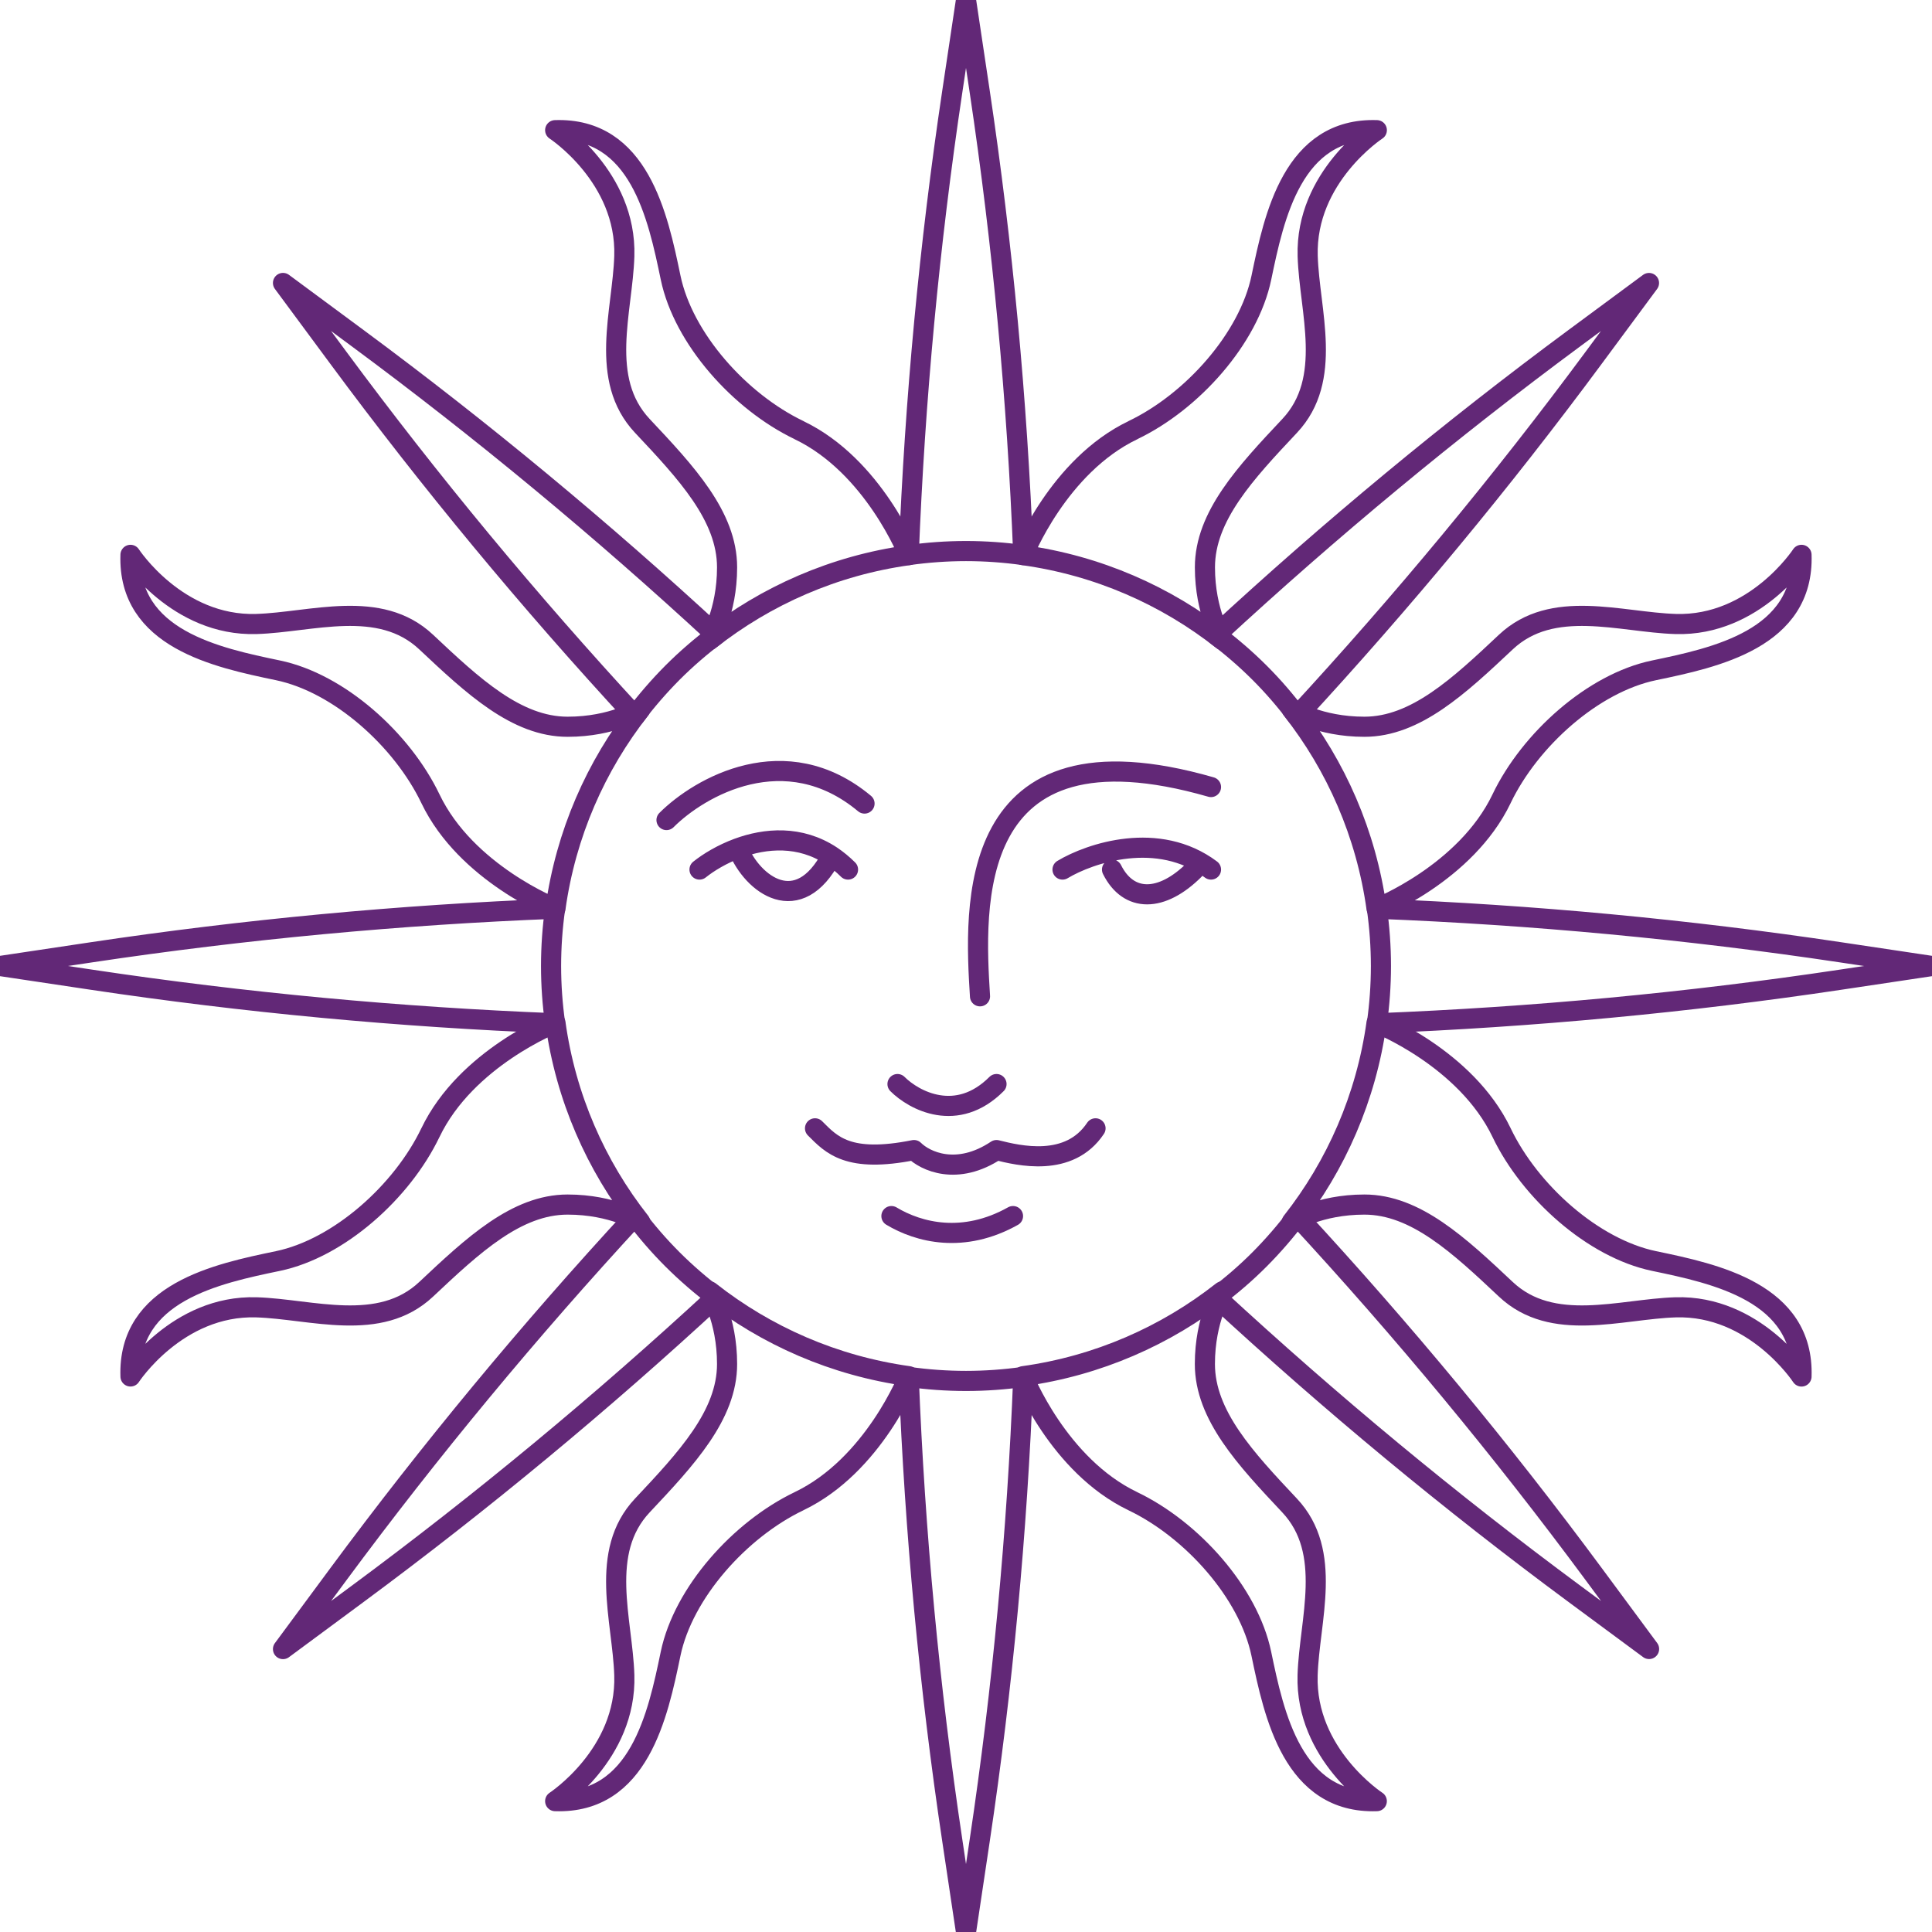 <?xml version="1.0" encoding="UTF-8"?> <svg xmlns="http://www.w3.org/2000/svg" width="48" height="48" viewBox="0 0 48 48" fill="none"><g clip-path="url(#clip0_34_1261)"><path d="M25.423 13.791C25.271 9.923 24.91 6.075 24.341 2.277L24 0L23.659 2.277C23.09 6.075 22.729 9.923 22.577 13.791C23.043 13.726 23.518 13.691 24 13.691C24.482 13.691 24.959 13.726 25.423 13.791Z" stroke="#622877" stroke-width="0.5" stroke-linecap="round" stroke-linejoin="round"></path><path d="M22.577 34.209C22.729 38.077 23.09 41.925 23.659 45.723L24 48L24.341 45.723C24.91 41.925 25.271 38.077 25.423 34.209C24.957 34.274 24.482 34.309 24 34.309C23.518 34.309 23.041 34.274 22.577 34.209Z" stroke="#622877" stroke-width="0.5" stroke-linecap="round" stroke-linejoin="round"></path><path d="M34.209 25.423C38.078 25.271 41.925 24.91 45.723 24.341L48 24L45.723 23.659C41.925 23.09 38.078 22.729 34.209 22.577C34.274 23.043 34.309 23.518 34.309 24C34.309 24.482 34.274 24.959 34.209 25.423Z" stroke="#622877" stroke-width="0.5" stroke-linecap="round" stroke-linejoin="round"></path><path d="M13.791 22.577C9.923 22.729 6.075 23.09 2.277 23.659L0 24L2.277 24.341C6.075 24.91 9.923 25.271 13.791 25.423C13.726 24.957 13.691 24.482 13.691 24C13.691 23.518 13.726 23.041 13.791 22.577Z" stroke="#622877" stroke-width="0.5" stroke-linecap="round" stroke-linejoin="round"></path><path d="M19.85 10.685C18.382 9.982 16.977 8.414 16.661 6.896C16.346 5.379 15.88 3.164 13.793 3.234C13.793 3.234 15.571 4.394 15.511 6.364C15.468 7.734 14.869 9.421 15.959 10.581C17.049 11.74 18.064 12.824 18.064 14.095C18.064 15.22 17.626 15.902 17.626 15.902L17.633 15.899C19.034 14.796 20.727 14.049 22.578 13.793C22.578 13.793 21.709 11.576 19.851 10.687L19.85 10.685Z" stroke="#622877" stroke-width="0.5" stroke-linecap="round" stroke-linejoin="round"></path><path d="M28.15 10.685C29.618 9.982 31.023 8.414 31.339 6.896C31.654 5.379 32.12 3.164 34.207 3.234C34.207 3.234 32.429 4.394 32.489 6.364C32.532 7.734 33.131 9.421 32.041 10.581C30.951 11.74 29.936 12.824 29.936 14.095C29.936 15.22 30.374 15.902 30.374 15.902L30.367 15.899C28.966 14.796 27.273 14.049 25.422 13.793C25.422 13.793 26.291 11.576 28.149 10.687L28.15 10.685Z" stroke="#622877" stroke-width="0.5" stroke-linecap="round" stroke-linejoin="round"></path><path d="M28.149 37.299C29.616 38.002 31.021 39.57 31.337 41.087C31.653 42.605 32.119 44.82 34.206 44.749C34.206 44.749 32.427 43.59 32.487 41.62C32.53 40.25 33.129 38.562 32.039 37.403C30.949 36.244 29.935 35.16 29.935 33.889C29.935 32.763 30.373 32.082 30.373 32.082L30.365 32.085C28.964 33.188 27.271 33.934 25.42 34.191C25.42 34.191 26.289 36.408 28.146 37.297L28.149 37.299Z" stroke="#622877" stroke-width="0.5" stroke-linecap="round" stroke-linejoin="round"></path><path d="M19.85 37.298C18.382 38.002 16.977 39.57 16.661 41.087C16.346 42.605 15.88 44.82 13.793 44.749C13.793 44.749 15.571 43.59 15.511 41.62C15.468 40.25 14.869 38.562 15.959 37.403C17.049 36.244 18.064 35.16 18.064 33.889C18.064 32.763 17.626 32.082 17.626 32.082L17.633 32.085C19.034 33.188 20.727 33.934 22.578 34.191C22.578 34.191 21.71 36.408 19.851 37.297L19.85 37.298Z" stroke="#622877" stroke-width="0.5" stroke-linecap="round" stroke-linejoin="round"></path><path d="M17.788 15.775C14.945 13.148 11.969 10.682 8.882 8.399L7.031 7.03L8.4 8.881C10.683 11.97 13.149 14.946 15.775 17.788C16.058 17.413 16.37 17.052 16.71 16.71C17.052 16.368 17.412 16.058 17.788 15.775V15.775Z" stroke="#622877" stroke-width="0.5" stroke-linecap="round" stroke-linejoin="round"></path><path d="M30.214 32.225C33.057 34.852 36.033 37.318 39.12 39.601L40.971 40.969L39.602 39.118C37.319 36.03 34.853 33.054 32.227 30.212C31.944 30.587 31.632 30.948 31.292 31.29C30.951 31.632 30.59 31.942 30.214 32.225V32.225Z" stroke="#622877" stroke-width="0.5" stroke-linecap="round" stroke-linejoin="round"></path><path d="M32.225 17.788C34.851 14.944 37.317 11.968 39.6 8.881L40.969 7.031L39.118 8.399C36.03 10.682 33.054 13.148 30.212 15.775C30.586 16.058 30.948 16.369 31.29 16.71C31.632 17.051 31.942 17.412 32.225 17.788V17.788Z" stroke="#622877" stroke-width="0.5" stroke-linecap="round" stroke-linejoin="round"></path><path d="M15.775 30.213C13.149 33.057 10.683 36.033 8.4 39.12L7.031 40.971L8.882 39.602C11.97 37.319 14.946 34.853 17.788 32.227C17.414 31.943 17.052 31.632 16.71 31.291C16.368 30.949 16.058 30.59 15.775 30.213V30.213Z" stroke="#622877" stroke-width="0.5" stroke-linecap="round" stroke-linejoin="round"></path><path d="M37.307 19.842C38.011 18.375 39.578 16.969 41.096 16.654C42.614 16.338 44.829 15.872 44.758 13.785C44.758 13.785 43.599 15.564 41.629 15.503C40.258 15.461 38.571 14.862 37.412 15.952C36.253 17.042 35.169 18.056 33.898 18.056C32.772 18.056 32.091 17.618 32.091 17.618L32.094 17.626C33.197 19.027 33.943 20.72 34.2 22.571C34.2 22.571 36.416 21.702 37.306 19.845L37.307 19.842Z" stroke="#622877" stroke-width="0.5" stroke-linecap="round" stroke-linejoin="round"></path><path d="M37.307 28.141C38.011 29.609 39.579 31.014 41.096 31.33C42.614 31.646 44.829 32.112 44.758 34.199C44.758 34.199 43.599 32.42 41.629 32.48C40.258 32.523 38.571 33.122 37.412 32.032C36.253 30.942 35.169 29.927 33.898 29.927C32.772 29.927 32.091 30.365 32.091 30.365L32.094 30.358C33.197 28.957 33.943 27.264 34.2 25.413C34.2 25.413 36.416 26.282 37.306 28.138L37.307 28.141Z" stroke="#622877" stroke-width="0.5" stroke-linecap="round" stroke-linejoin="round"></path><path d="M10.693 28.141C9.989 29.609 8.421 31.014 6.904 31.33C5.386 31.645 3.171 32.111 3.242 34.198C3.242 34.198 4.401 32.42 6.371 32.48C7.741 32.523 9.429 33.122 10.588 32.032C11.747 30.942 12.831 29.927 14.102 29.927C15.228 29.927 15.909 30.365 15.909 30.365L15.906 30.358C14.803 28.957 14.056 27.264 13.8 25.413C13.8 25.413 11.583 26.282 10.694 28.14L10.693 28.141Z" stroke="#622877" stroke-width="0.5" stroke-linecap="round" stroke-linejoin="round"></path><path d="M10.693 19.842C9.989 18.375 8.421 16.969 6.904 16.654C5.386 16.338 3.171 15.872 3.242 13.785C3.242 13.785 4.401 15.564 6.371 15.503C7.741 15.461 9.429 14.862 10.588 15.952C11.747 17.042 12.831 18.056 14.102 18.056C15.228 18.056 15.909 17.618 15.909 17.618L15.906 17.626C14.803 19.027 14.057 20.72 13.8 22.571C13.8 22.571 11.583 21.702 10.694 19.844L10.693 19.842Z" stroke="#622877" stroke-width="0.5" stroke-linecap="round" stroke-linejoin="round"></path><path d="M17.379 21.604C17.604 21.424 17.938 21.221 18.331 21.075M18.331 21.075C19.014 20.823 19.875 20.746 20.659 21.266M18.331 21.075C18.697 21.983 19.839 22.834 20.659 21.266M20.659 21.266C20.798 21.359 20.935 21.471 21.069 21.604M27.628 21.604C28.038 22.424 28.858 22.424 29.678 21.604M26.398 21.604C27.081 21.194 28.776 20.62 30.087 21.604M22.147 30.213C22.83 30.623 23.938 30.903 25.168 30.213M20.249 28.033C20.659 28.443 21.069 28.901 22.708 28.573C22.982 28.846 23.774 29.229 24.758 28.573C25.305 28.71 26.562 29.017 27.218 28.033M22.298 26.933C22.708 27.343 23.774 27.917 24.758 26.933M24.348 24.753C24.212 22.567 23.938 17.784 30.087 19.554M16.559 20.374C17.379 19.554 19.511 18.324 21.479 19.964" stroke="#622877" stroke-width="0.5" stroke-linecap="round" stroke-linejoin="round"></path></g><defs><clipPath id="clip0_34_1261"><rect width="48" height="48" fill="white"></rect></clipPath></defs></svg> 